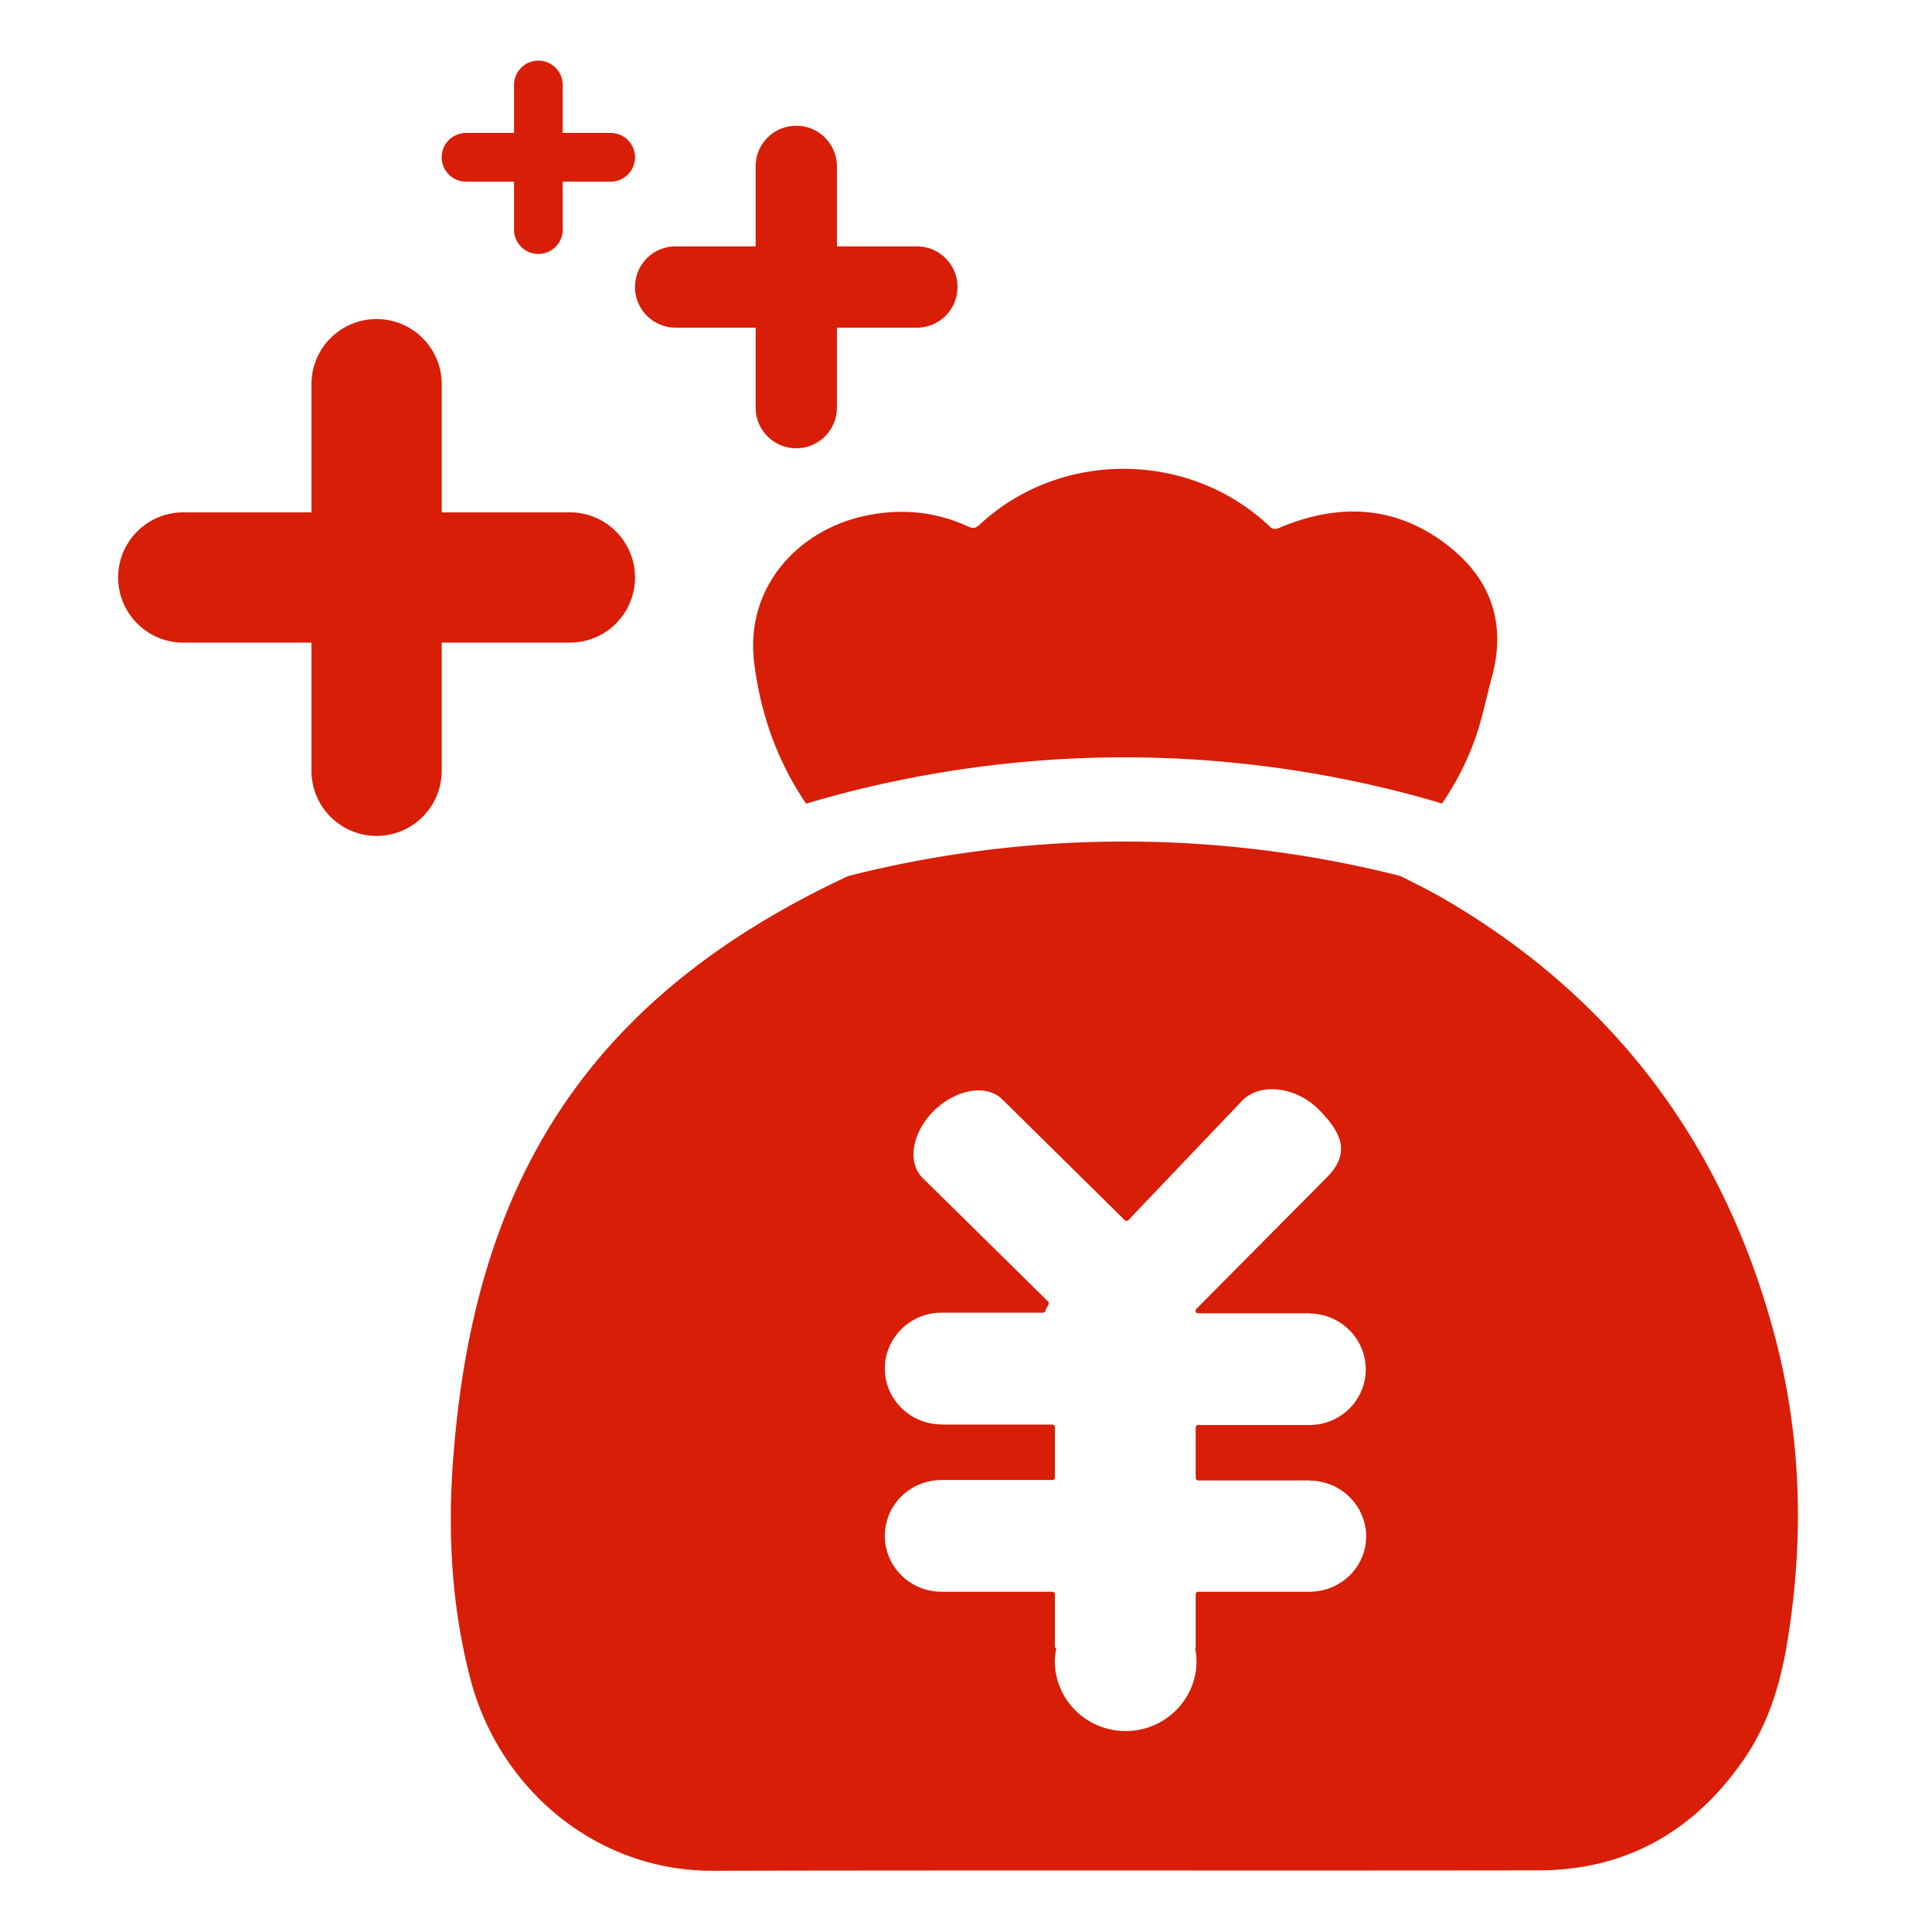 <?xml version="1.0" standalone="no"?><!DOCTYPE svg PUBLIC "-//W3C//DTD SVG 1.1//EN" "http://www.w3.org/Graphics/SVG/1.1/DTD/svg11.dtd"><svg t="1750416083903" class="icon" viewBox="0 0 1024 1024" version="1.1" xmlns="http://www.w3.org/2000/svg" p-id="3946" xmlns:xlink="http://www.w3.org/1999/xlink" width="200" height="200"><path d="M302.051 271.564h-67.939v-67.946c0-19.056-15.458-34.509-34.514-34.509-19.065 0-34.514 15.451-34.514 34.509v67.946h-67.948c-19.058 0-34.51 15.46-34.51 34.511 0 19.068 15.452 34.52 34.511 34.52h67.947v67.946c0 19.058 15.451 34.511 34.514 34.511 19.057 0 34.514-15.453 34.514-34.511v-67.945h67.939c19.066 0 34.517-15.453 34.517-34.521-0.001-19.051-15.451-34.511-34.517-34.511zM485.975 130.59h-42.399V88.191c0-11.892-9.644-21.538-21.538-21.538-11.895 0-21.536 9.646-21.536 21.538v42.399h-42.396c-11.895 0-21.539 9.64-21.539 21.532 0 11.898 9.643 21.538 21.539 21.538h42.396v42.399c0 11.893 9.64 21.534 21.536 21.534 11.893 0 21.538-9.64 21.538-21.534v-42.398h42.399c11.893 0 21.534-9.64 21.534-21.538 0-11.893-9.64-21.534-21.534-21.534zM323.659 70.464h-25.413V45.052c0-7.134-5.774-12.909-12.906-12.909-7.129 0-12.91 5.776-12.91 12.909v25.412H247.019c-7.129 0-12.91 5.776-12.91 12.909 0 7.122 5.78 12.905 12.91 12.905h25.411v25.411c0 7.133 5.78 12.91 12.91 12.91 7.13 0 12.906-5.776 12.906-12.91V96.278h25.415c7.12 0 12.907-5.782 12.907-12.905 0-7.134-5.78-12.914-12.907-12.909z m616.775 636.737c-26.852-100.258-84.4-177.731-174.314-230.336-7.773-4.547-15.853-8.533-23.916-12.568-37.904-9.655-88.021-18.268-146.267-18.268-58.278 0-108.423 8.623-146.33 18.285-140.984 65.699-199.434 165.786-209.628 311.988-2.642 37.97-0.445 75.605 9.141 112.799 14.962 58.656 66.571 102.567 128.532 102.46 145.92-0.335 291.952 0 437.877-0.222 46.883-0.114 82.978-21.133 109.169-59.43 13.314-19.476 19.583-41.595 23.108-64.815 8.48-53.703 6.713-107.19-7.373-159.894z m-246.178 136.454h-59.207c-0.77 0-1.32 0.66-1.32 1.32v28.39h-0.329c0.441 2.31 0.771 4.733 0.771 7.155 0 20.359-16.837 36.969-37.527 36.969-20.687 0-37.528-16.496-37.528-36.969 0-2.535 0.335-4.845 0.778-7.157h-0.778v-28.393c0-0.76-0.654-1.315-1.316-1.315h-58.766c-16.508 0-30.046-13.206-30.046-29.603 0-16.401 13.433-29.607 30.046-29.607h58.763c0.77 0 1.321-0.654 1.321-1.316v-26.749c0-0.766-0.654-1.313-1.321-1.313h-58.651v-0.107h-0.112c-16.508 0-30.046-13.214-30.046-29.604 0-16.294 13.433-29.608 30.046-29.608h53.812c0.559 0 1.107-0.323 1.214-0.873 0.441-1.219 0.99-2.314 1.65-3.417 0.33-0.548 0.218-1.209-0.217-1.65l-66.471-65.481c-8.364-8.139-5.613-24.211 6.052-35.656 11.664-11.444 27.957-14.196 36.209-5.939l64.816 63.935a1.397 1.397 0 0 0 1.98 0l59.976-62.946c9.466-10.235 28.725-7.702 40.499 3.961 11.664 11.668 17.497 22.23 5.94 35.106l-70.43 70.985c-0.33 0.323-0.437 0.654-0.437 1.096 0.107 0.66 0.654 1.209 1.321 1.209h59.093v0.106c16.507 0.114 29.821 13.319 29.821 29.614 0 16.284-13.315 29.484-29.821 29.484h-58.99c-0.77 0-1.32 0.666-1.32 1.32V783.347c0 0.771 0.66 1.321 1.32 1.321h59.207v0.106c16.508 0.113 29.819 13.32 29.819 29.603 0 16.073-13.312 29.168-29.819 29.28z m-267.008-417.69c39.558-11.85 98.359-24.561 168.688-24.561 70.149 0 128.827 12.642 168.372 24.471 7.099-10.403 12.954-21.613 17.333-33.745 3.962-11.008 6.161-22.564 9.242-33.898 7.038-26.297 0.22-48.97-20.139-66.353-27.515-23.438-58.873-26.197-91.895-12.44-2.307 0.99-3.848 1.655-6.046-0.548-42.478-40.168-110.713-40.611-153.52-0.878-1.982 1.868-3.408 2.31-6.053 1.097-17.388-8.033-35.542-9.679-54.141-5.836-35.331 7.267-64.489 37.31-59.319 78.358 3.493 27.596 12.552 52.285 27.478 74.334z m0 0" fill="#d81e06" p-id="3947"></path></svg>